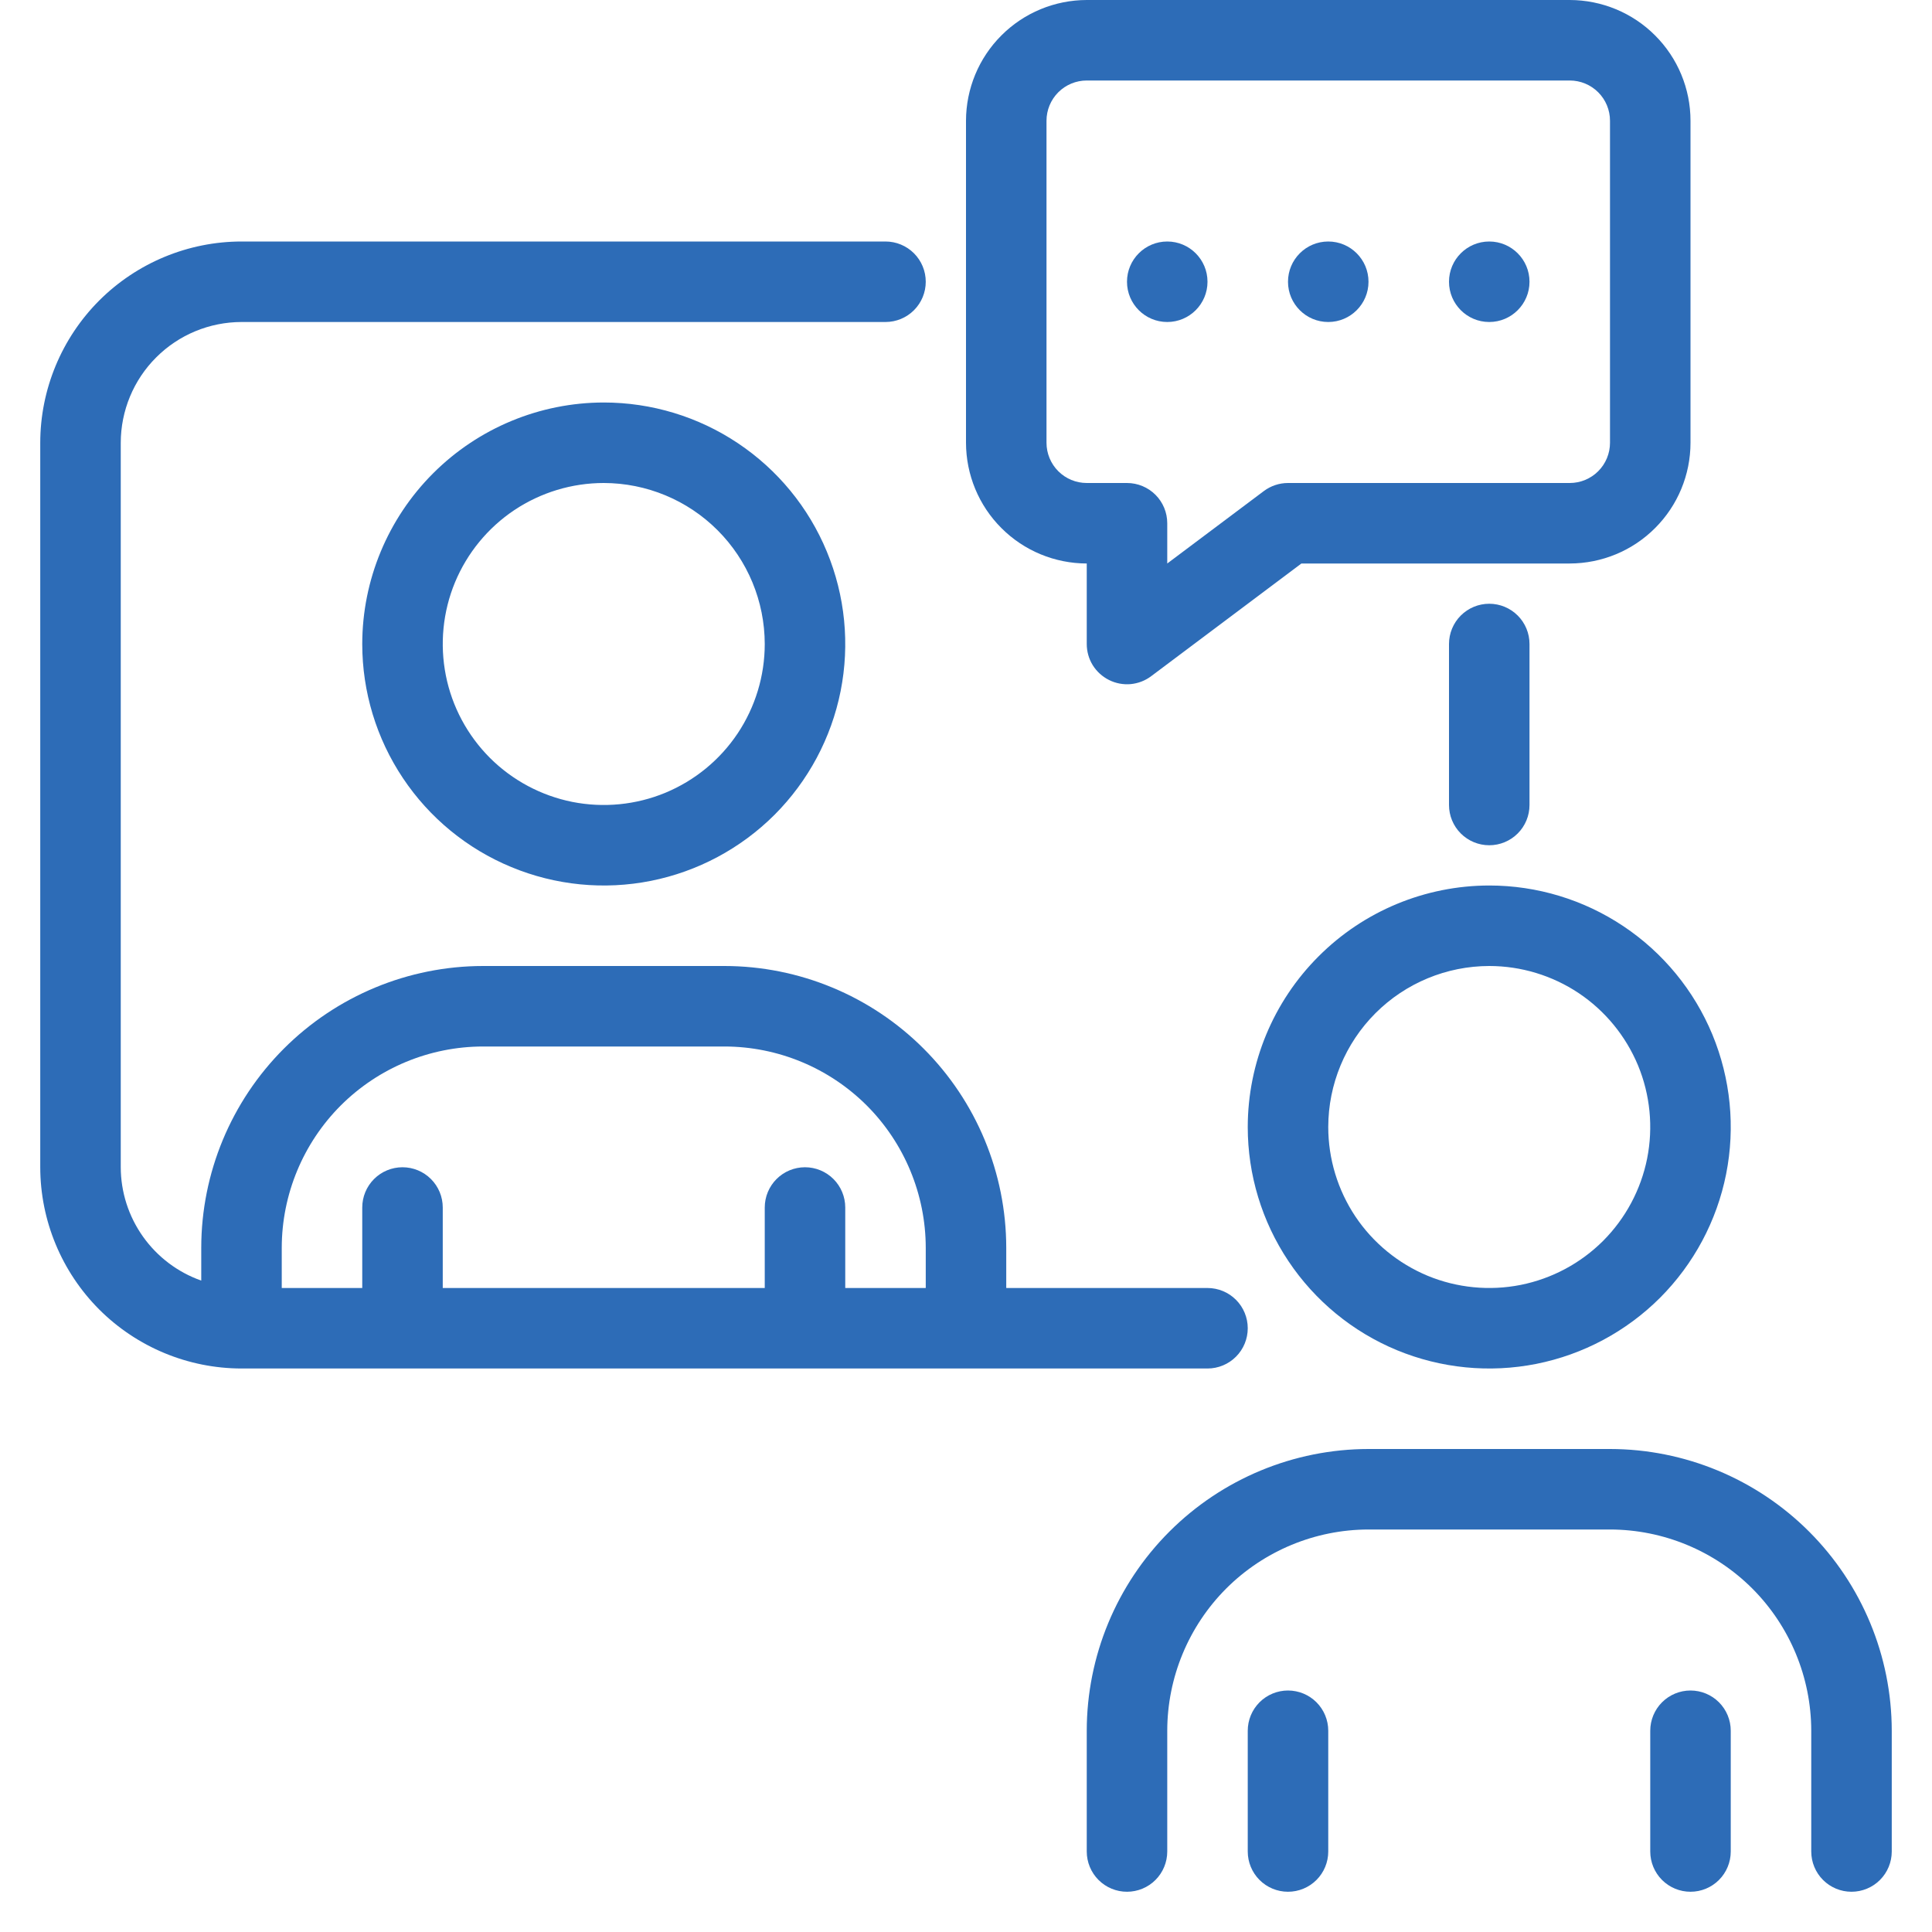 <svg width="30" height="30" viewBox="0 0 30 30" fill="none" xmlns="http://www.w3.org/2000/svg">
<path d="M19.375 20.625C19.375 20.459 19.309 20.3 19.192 20.183C19.075 20.066 18.916 20 18.75 20H15.625V19.375C15.624 18.215 15.162 17.103 14.342 16.283C13.522 15.463 12.41 15.001 11.25 15H7.5C6.34 15.001 5.228 15.463 4.408 16.283C3.588 17.103 3.126 18.215 3.125 19.375V19.885C2.76 19.756 2.445 19.518 2.221 19.203C1.997 18.888 1.876 18.512 1.875 18.125V6.875C1.876 6.378 2.073 5.901 2.425 5.55C2.776 5.198 3.253 5.001 3.75 5H13.75C13.916 5 14.075 4.934 14.192 4.817C14.309 4.7 14.375 4.541 14.375 4.375C14.375 4.209 14.309 4.05 14.192 3.933C14.075 3.816 13.916 3.75 13.75 3.75H3.75C2.921 3.751 2.127 4.081 1.541 4.666C0.956 5.252 0.626 6.046 0.625 6.875V18.125C0.626 18.953 0.956 19.748 1.541 20.334C2.127 20.919 2.921 21.249 3.75 21.25H18.75C18.916 21.25 19.075 21.184 19.192 21.067C19.309 20.95 19.375 20.791 19.375 20.625ZM7.5 16.25H11.25C12.079 16.251 12.873 16.581 13.459 17.166C14.044 17.752 14.374 18.547 14.375 19.375V20H13.125V18.75C13.125 18.584 13.059 18.425 12.942 18.308C12.825 18.191 12.666 18.125 12.5 18.125C12.334 18.125 12.175 18.191 12.058 18.308C11.941 18.425 11.875 18.584 11.875 18.75V20H6.875V18.75C6.875 18.584 6.809 18.425 6.692 18.308C6.575 18.191 6.416 18.125 6.25 18.125C6.084 18.125 5.925 18.191 5.808 18.308C5.691 18.425 5.625 18.584 5.625 18.75V20H4.375V19.375C4.376 18.547 4.706 17.752 5.291 17.166C5.877 16.581 6.671 16.251 7.5 16.25Z" fill="#2D6CB7"/>
<path d="M23.75 12.5V10C23.75 9.834 23.684 9.675 23.567 9.558C23.45 9.441 23.291 9.375 23.125 9.375C22.959 9.375 22.8 9.441 22.683 9.558C22.566 9.675 22.5 9.834 22.5 10V12.5C22.5 12.666 22.566 12.825 22.683 12.942C22.8 13.059 22.959 13.125 23.125 13.125C23.291 13.125 23.45 13.059 23.567 12.942C23.684 12.825 23.75 12.666 23.75 12.5Z" fill="#2D6CB7"/>
<path d="M19.375 17.5C19.375 18.242 19.595 18.967 20.007 19.583C20.419 20.2 21.005 20.681 21.69 20.965C22.375 21.248 23.129 21.323 23.857 21.178C24.584 21.033 25.252 20.676 25.777 20.152C26.301 19.627 26.658 18.959 26.803 18.232C26.948 17.504 26.873 16.75 26.59 16.065C26.306 15.38 25.825 14.794 25.208 14.382C24.592 13.97 23.867 13.75 23.125 13.75C22.131 13.751 21.178 14.146 20.475 14.85C19.771 15.553 19.376 16.506 19.375 17.5ZM23.125 15C23.619 15 24.103 15.147 24.514 15.421C24.925 15.696 25.245 16.087 25.435 16.543C25.624 17 25.673 17.503 25.577 17.988C25.48 18.473 25.242 18.918 24.893 19.268C24.543 19.617 24.098 19.855 23.613 19.952C23.128 20.048 22.625 19.999 22.168 19.81C21.712 19.62 21.321 19.3 21.046 18.889C20.772 18.478 20.625 17.994 20.625 17.5C20.626 16.837 20.889 16.202 21.358 15.733C21.827 15.264 22.462 15.001 23.125 15Z" fill="#2D6CB7"/>
<path d="M25 22.5H21.25C20.09 22.501 18.978 22.963 18.158 23.783C17.338 24.603 16.876 25.715 16.875 26.875V28.75C16.875 28.916 16.941 29.075 17.058 29.192C17.175 29.309 17.334 29.375 17.5 29.375C17.666 29.375 17.825 29.309 17.942 29.192C18.059 29.075 18.125 28.916 18.125 28.75V26.875C18.126 26.047 18.456 25.252 19.041 24.666C19.627 24.081 20.422 23.751 21.25 23.75H25C25.828 23.751 26.623 24.081 27.209 24.666C27.794 25.252 28.124 26.047 28.125 26.875V28.75C28.125 28.916 28.191 29.075 28.308 29.192C28.425 29.309 28.584 29.375 28.75 29.375C28.916 29.375 29.075 29.309 29.192 29.192C29.309 29.075 29.375 28.916 29.375 28.75V26.875C29.374 25.715 28.912 24.603 28.092 23.783C27.272 22.963 26.16 22.501 25 22.5Z" fill="#2D6CB7"/>
<path d="M20 26.25C19.834 26.25 19.675 26.316 19.558 26.433C19.441 26.55 19.375 26.709 19.375 26.875V28.75C19.375 28.916 19.441 29.075 19.558 29.192C19.675 29.309 19.834 29.375 20 29.375C20.166 29.375 20.325 29.309 20.442 29.192C20.559 29.075 20.625 28.916 20.625 28.75V26.875C20.625 26.709 20.559 26.55 20.442 26.433C20.325 26.316 20.166 26.25 20 26.25Z" fill="#2D6CB7"/>
<path d="M26.25 26.25C26.084 26.25 25.925 26.316 25.808 26.433C25.691 26.55 25.625 26.709 25.625 26.875V28.75C25.625 28.916 25.691 29.075 25.808 29.192C25.925 29.309 26.084 29.375 26.25 29.375C26.416 29.375 26.575 29.309 26.692 29.192C26.809 29.075 26.875 28.916 26.875 28.75V26.875C26.875 26.709 26.809 26.55 26.692 26.433C26.575 26.316 26.416 26.25 26.25 26.25Z" fill="#2D6CB7"/>
<path d="M5.625 10C5.625 10.742 5.845 11.467 6.257 12.083C6.669 12.7 7.255 13.181 7.94 13.464C8.625 13.748 9.379 13.823 10.107 13.678C10.834 13.533 11.502 13.176 12.027 12.652C12.551 12.127 12.908 11.459 13.053 10.732C13.198 10.004 13.123 9.25 12.839 8.565C12.556 7.88 12.075 7.294 11.458 6.882C10.842 6.47 10.117 6.25 9.375 6.25C8.381 6.251 7.428 6.647 6.725 7.35C6.022 8.053 5.626 9.006 5.625 10ZM11.875 10C11.875 10.495 11.728 10.978 11.454 11.389C11.179 11.8 10.789 12.12 10.332 12.31C9.875 12.499 9.372 12.548 8.887 12.452C8.402 12.355 7.957 12.117 7.607 11.768C7.258 11.418 7.019 10.973 6.923 10.488C6.827 10.003 6.876 9.5 7.065 9.043C7.255 8.586 7.575 8.196 7.986 7.921C8.397 7.647 8.881 7.5 9.375 7.5C10.038 7.501 10.673 7.764 11.142 8.233C11.611 8.702 11.874 9.337 11.875 10Z" fill="#2D6CB7"/>
<path d="M16.875 8.75V10C16.875 10.116 16.907 10.23 16.968 10.329C17.029 10.427 17.117 10.507 17.221 10.559C17.324 10.611 17.441 10.633 17.556 10.623C17.672 10.612 17.782 10.57 17.875 10.5L20.208 8.75H24.375C24.872 8.749 25.349 8.552 25.7 8.2C26.052 7.849 26.25 7.372 26.25 6.875V1.875C26.25 1.378 26.052 0.901 25.7 0.55C25.349 0.198 24.872 0.001 24.375 0H16.875C16.378 0.001 15.901 0.198 15.55 0.55C15.198 0.901 15.001 1.378 15 1.875V6.875C15.001 7.372 15.198 7.849 15.55 8.2C15.901 8.552 16.378 8.749 16.875 8.75ZM16.25 1.875C16.25 1.709 16.316 1.55 16.433 1.433C16.55 1.316 16.709 1.25 16.875 1.25H24.375C24.541 1.25 24.7 1.316 24.817 1.433C24.934 1.55 25 1.709 25 1.875V6.875C25 7.041 24.934 7.2 24.817 7.317C24.7 7.434 24.541 7.5 24.375 7.5H20C19.865 7.5 19.733 7.544 19.625 7.625L18.125 8.75V8.125C18.125 7.959 18.059 7.8 17.942 7.683C17.825 7.566 17.666 7.5 17.5 7.5H16.875C16.709 7.5 16.55 7.434 16.433 7.317C16.316 7.2 16.25 7.041 16.25 6.875V1.875Z" fill="#2D6CB7"/>
<path d="M20.625 5C20.97 5 21.25 4.72 21.25 4.375C21.25 4.03 20.97 3.75 20.625 3.75C20.28 3.75 20 4.03 20 4.375C20 4.72 20.28 5 20.625 5Z" fill="#2D6CB7"/>
<path d="M23.125 5C23.47 5 23.75 4.72 23.75 4.375C23.75 4.03 23.47 3.75 23.125 3.75C22.78 3.75 22.5 4.03 22.5 4.375C22.5 4.72 22.78 5 23.125 5Z" fill="#2D6CB7"/>
<path d="M18.125 5C18.47 5 18.75 4.72 18.75 4.375C18.75 4.03 18.47 3.75 18.125 3.75C17.78 3.75 17.5 4.03 17.5 4.375C17.5 4.72 17.78 5 18.125 5Z" fill="#2D6CB7"/>
</svg>
